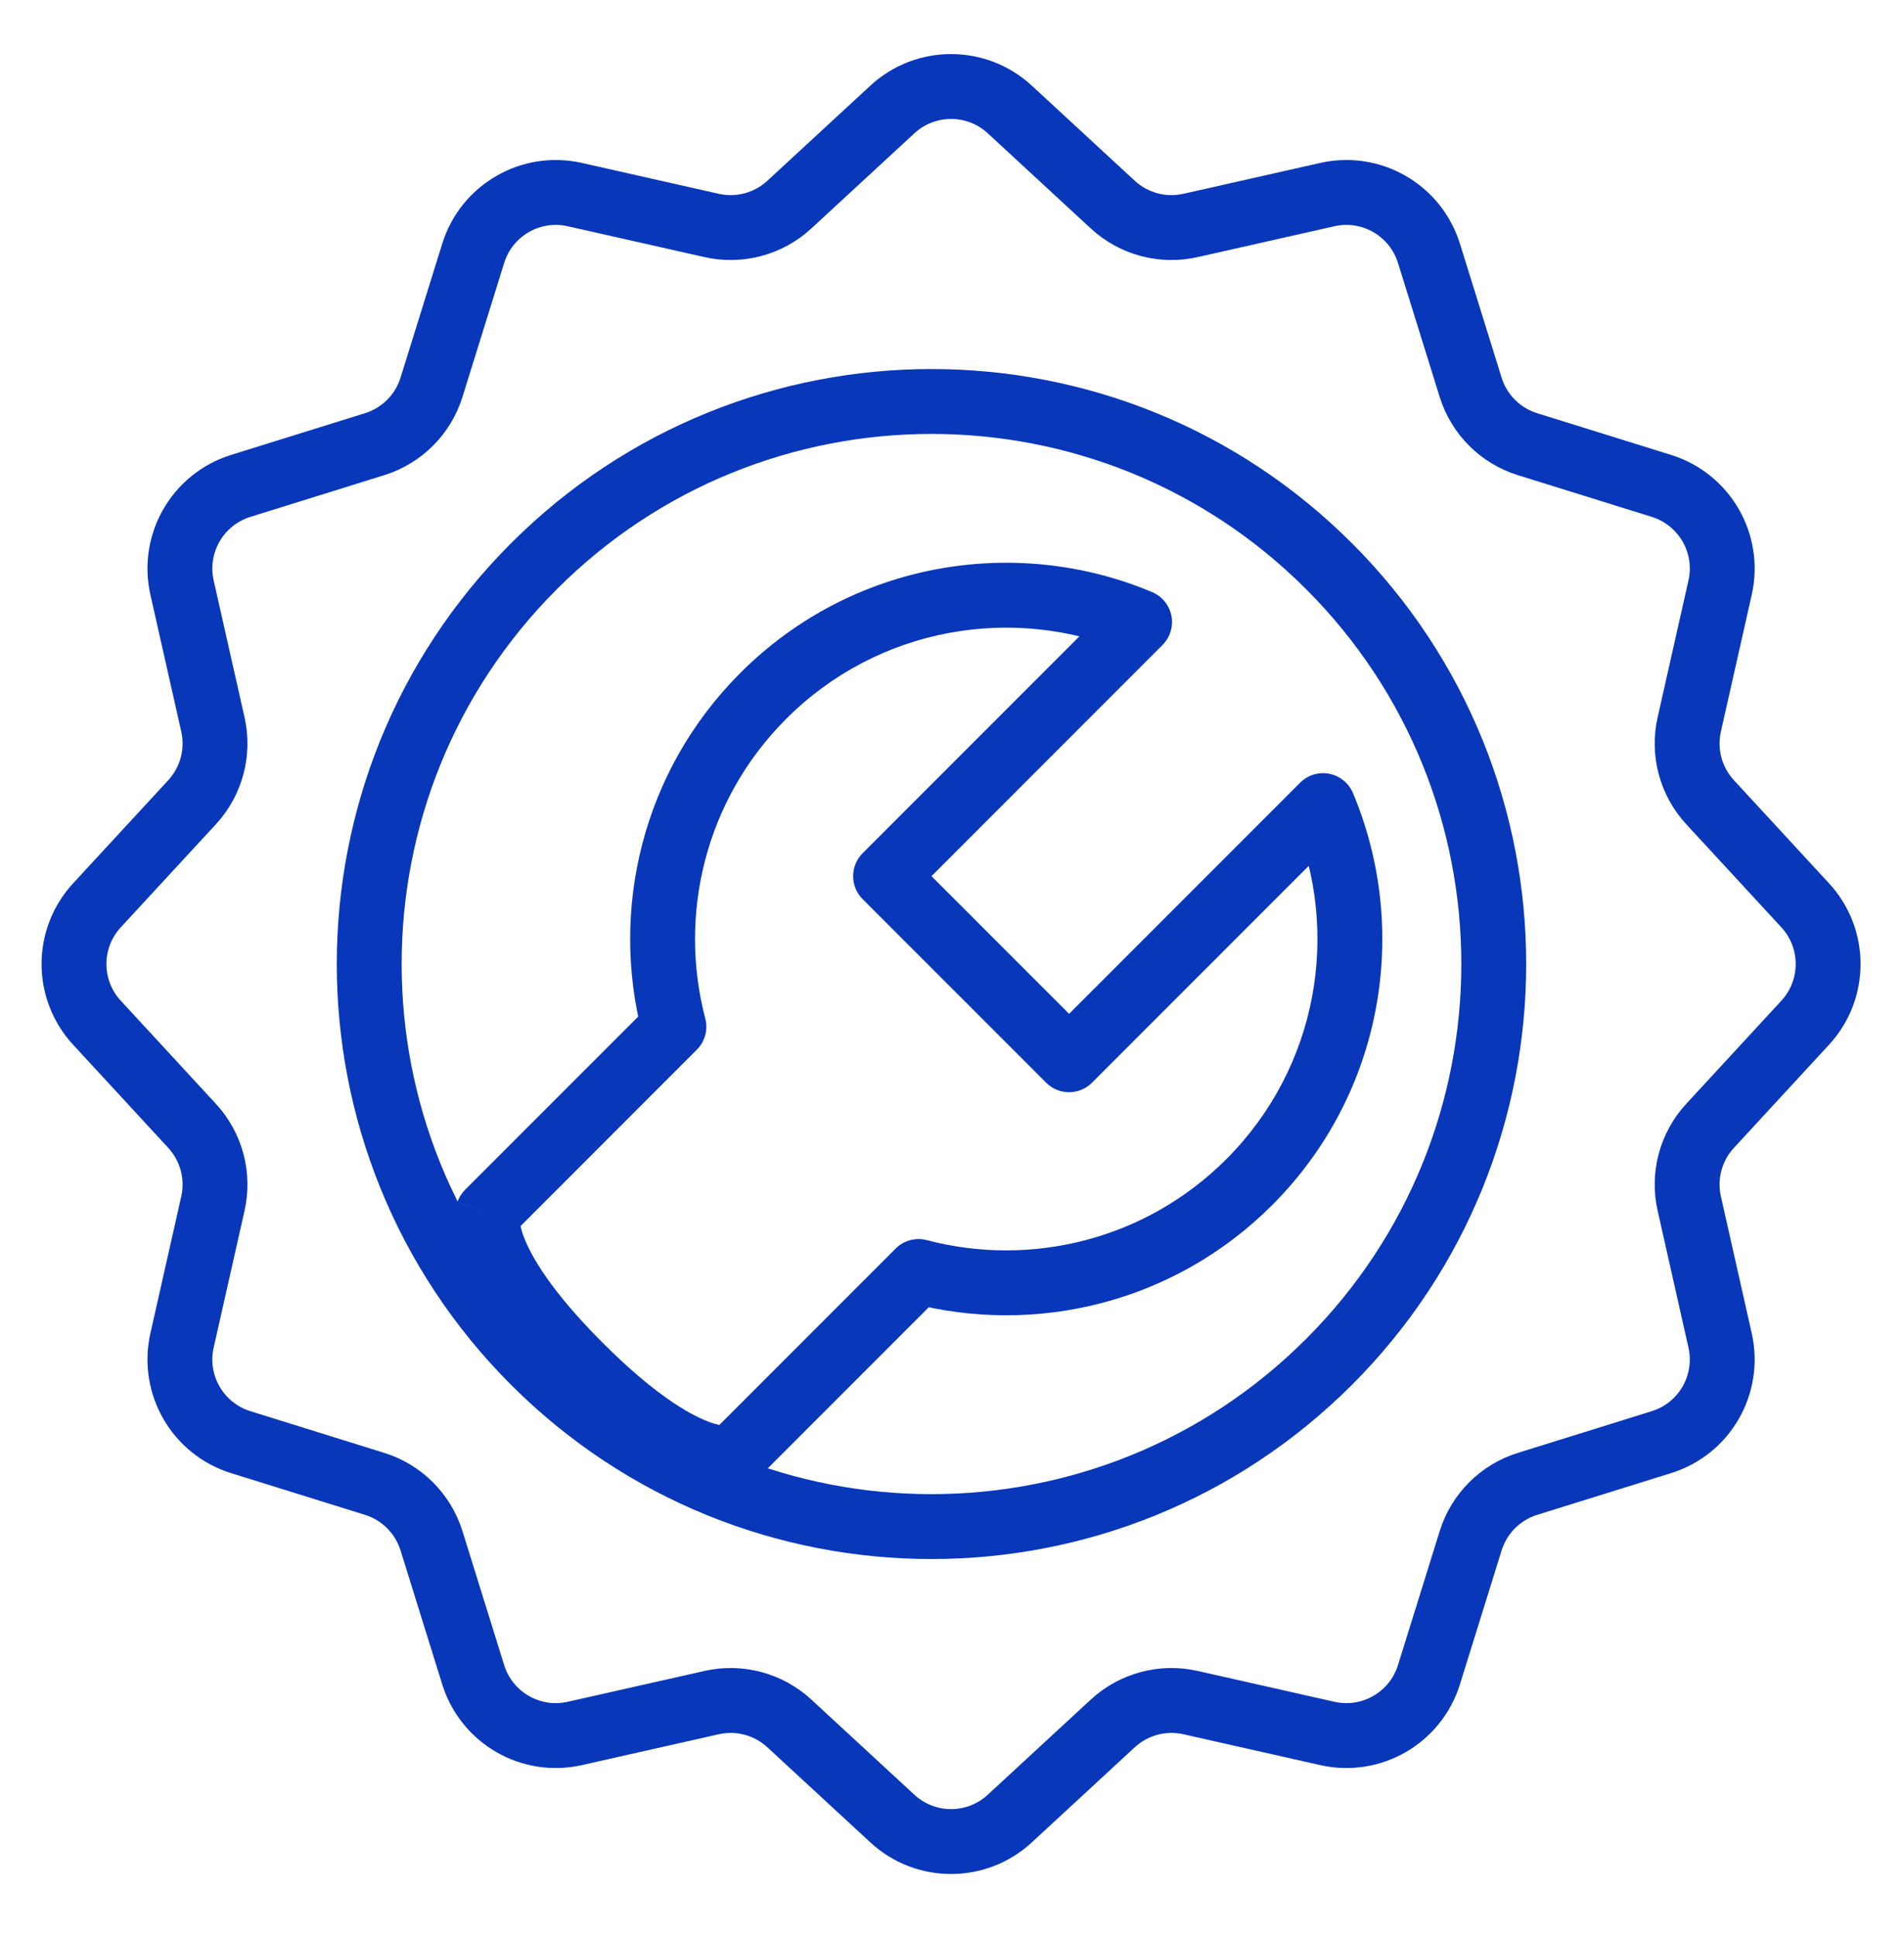 <svg width="60" height="61" viewBox="0 0 60 61" fill="none" xmlns="http://www.w3.org/2000/svg">
<path d="M16.825 42.892C23.744 49.812 34.963 49.812 41.883 42.892C48.802 35.973 48.802 24.754 41.883 17.835C34.963 10.915 23.744 10.915 16.825 17.835C9.905 24.754 9.905 35.973 16.825 42.892Z" stroke="#0837B9" stroke-width="2.044"/>
<path d="M28.122 3.447C29.166 2.484 30.775 2.484 31.82 3.447L35.067 6.445C35.726 7.053 36.642 7.298 37.516 7.101L41.827 6.129C43.214 5.816 44.607 6.621 45.03 7.978L46.344 12.198C46.61 13.054 47.28 13.724 48.136 13.99L52.356 15.304C53.713 15.727 54.517 17.12 54.205 18.506L53.233 22.818C53.035 23.692 53.281 24.608 53.889 25.267L56.886 28.514C57.85 29.559 57.85 31.168 56.886 32.212L53.889 35.46C53.281 36.118 53.035 37.034 53.233 37.908L54.205 42.22C54.517 43.606 53.713 45 52.356 45.422L48.136 46.736C47.28 47.002 46.61 47.673 46.344 48.529L45.03 52.748C44.607 54.105 43.214 54.91 41.827 54.597L37.516 53.625C36.642 53.428 35.726 53.673 35.067 54.281L31.82 57.279C30.775 58.243 29.166 58.243 28.122 57.279L24.874 54.281C24.215 53.673 23.3 53.428 22.426 53.625L18.114 54.597C16.728 54.91 15.334 54.105 14.912 52.748L13.598 48.529C13.331 47.673 12.661 47.002 11.805 46.736L7.585 45.422C6.229 45 5.424 43.606 5.736 42.22L6.709 37.908C6.906 37.034 6.661 36.118 6.053 35.46L3.055 32.212C2.091 31.168 2.091 29.559 3.055 28.514L6.053 25.267C6.661 24.608 6.906 23.692 6.709 22.818L5.736 18.506C5.424 17.12 6.229 15.727 7.585 15.304L11.805 13.99C12.661 13.724 13.331 13.054 13.598 12.198L14.912 7.978C15.334 6.621 16.728 5.816 18.114 6.129L22.426 7.101C23.3 7.298 24.215 7.053 24.874 6.445L28.122 3.447Z" stroke="#0837B9" stroke-width="2.044"/>
<path d="M35.911 19.592L36.633 20.315C36.874 20.074 36.979 19.729 36.914 19.395C36.848 19.061 36.621 18.782 36.307 18.649L35.911 19.592ZM27.907 27.596L27.184 26.873C26.785 27.272 26.785 27.919 27.184 28.319L27.907 27.596ZM33.689 33.378L32.967 34.101C33.366 34.5 34.013 34.5 34.412 34.101L33.689 33.378ZM41.693 25.375L42.635 24.978C42.504 24.665 42.224 24.437 41.89 24.371C41.556 24.306 41.211 24.411 40.97 24.652L41.693 25.375ZM28.947 40.048L29.207 39.06C28.855 38.967 28.481 39.068 28.224 39.325L28.947 40.048ZM23.088 45.907L23.411 46.877C23.562 46.827 23.699 46.742 23.811 46.63L23.088 45.907ZM15.378 38.197L14.655 37.474C14.543 37.586 14.459 37.723 14.408 37.874L15.378 38.197ZM21.237 32.338L21.959 33.061C22.216 32.804 22.318 32.43 22.225 32.079L21.237 32.338ZM36.307 18.649C32 16.839 26.839 17.686 23.329 21.196L24.775 22.641C27.677 19.739 31.948 19.035 35.514 20.534L36.307 18.649ZM28.63 28.319L36.633 20.315L35.188 18.869L27.184 26.873L28.63 28.319ZM34.412 32.655L28.63 26.873L27.184 28.319L32.967 34.101L34.412 32.655ZM40.97 24.652L32.967 32.655L34.412 34.101L42.416 26.097L40.97 24.652ZM40.089 37.956C43.599 34.446 44.446 29.285 42.635 24.978L40.751 25.771C42.25 29.337 41.546 33.608 38.644 36.51L40.089 37.956ZM28.687 41.037C32.626 42.072 36.999 41.046 40.089 37.956L38.644 36.51C36.088 39.066 32.471 39.917 29.207 39.06L28.687 41.037ZM23.811 46.63L29.67 40.771L28.224 39.325L22.365 45.184L23.811 46.63ZM17.547 43.739C19.295 45.487 20.616 46.311 21.577 46.681C22.061 46.867 22.457 46.939 22.769 46.951C22.924 46.957 23.056 46.949 23.164 46.933C23.218 46.925 23.266 46.916 23.307 46.906C23.328 46.901 23.347 46.896 23.364 46.892C23.373 46.889 23.381 46.886 23.389 46.884C23.393 46.883 23.397 46.882 23.401 46.88C23.402 46.88 23.404 46.879 23.406 46.879C23.407 46.878 23.408 46.878 23.409 46.878C23.41 46.877 23.411 46.877 23.088 45.907C22.765 44.937 22.766 44.937 22.767 44.936C22.768 44.936 22.769 44.936 22.77 44.935C22.772 44.935 22.774 44.934 22.775 44.934C22.779 44.933 22.782 44.932 22.785 44.931C22.792 44.929 22.798 44.927 22.804 44.925C22.816 44.922 22.826 44.919 22.835 44.917C22.854 44.913 22.867 44.91 22.875 44.909C22.891 44.907 22.883 44.91 22.85 44.908C22.786 44.906 22.61 44.887 22.311 44.772C21.705 44.539 20.617 43.918 18.992 42.293L17.547 43.739ZM15.378 38.197C14.408 37.874 14.408 37.875 14.407 37.876C14.407 37.877 14.407 37.878 14.406 37.879C14.406 37.881 14.405 37.883 14.405 37.885C14.403 37.888 14.402 37.892 14.401 37.896C14.399 37.904 14.396 37.912 14.394 37.921C14.389 37.938 14.384 37.958 14.379 37.978C14.369 38.02 14.36 38.067 14.352 38.121C14.336 38.229 14.328 38.361 14.334 38.516C14.347 38.828 14.418 39.224 14.605 39.708C14.974 40.669 15.798 41.99 17.547 43.739L18.992 42.293C17.367 40.668 16.746 39.58 16.513 38.974C16.398 38.675 16.379 38.499 16.377 38.435C16.376 38.402 16.378 38.394 16.376 38.41C16.375 38.418 16.372 38.431 16.368 38.45C16.366 38.459 16.363 38.47 16.36 38.481C16.358 38.487 16.356 38.493 16.354 38.5C16.353 38.503 16.352 38.506 16.351 38.51C16.351 38.511 16.35 38.513 16.35 38.515C16.349 38.516 16.349 38.517 16.349 38.517C16.348 38.519 16.348 38.52 15.378 38.197ZM20.514 31.616L14.655 37.474L16.101 38.92L21.959 33.061L20.514 31.616ZM23.329 21.196C20.238 24.286 19.213 28.659 20.248 32.598L22.225 32.079C21.367 28.814 22.219 25.197 24.775 22.641L23.329 21.196Z" fill="#0837B9"/>
</svg>
